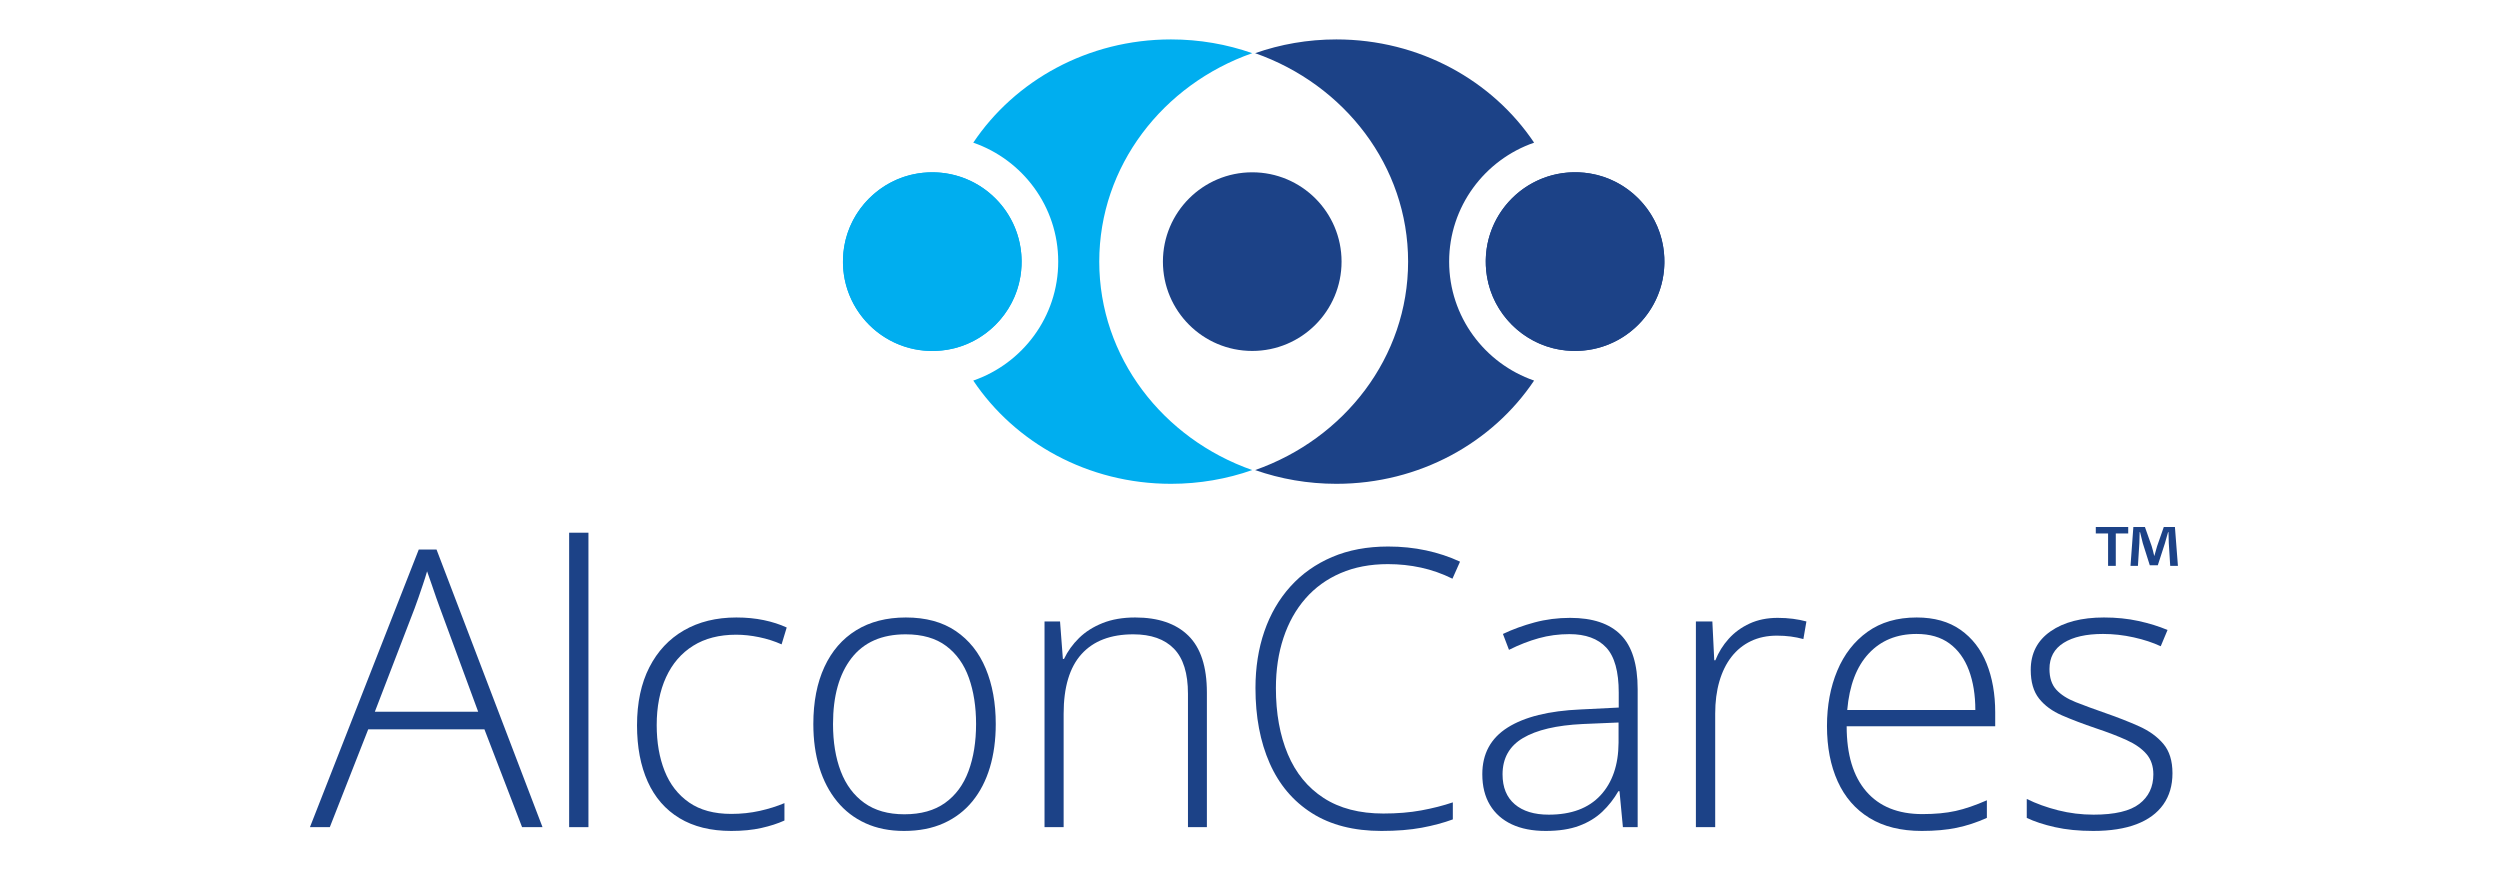 <?xml version="1.0" encoding="UTF-8" standalone="no"?>
<!DOCTYPE svg PUBLIC "-//W3C//DTD SVG 1.1//EN" "http://www.w3.org/Graphics/SVG/1.1/DTD/svg11.dtd">
<svg width="100%" height="100%" viewBox="0 0 1801 633" version="1.1" xmlns="http://www.w3.org/2000/svg" xmlns:xlink="http://www.w3.org/1999/xlink" xml:space="preserve" xmlns:serif="http://www.serif.com/" style="fill-rule:evenodd;clip-rule:evenodd;stroke-linejoin:round;stroke-miterlimit:2;">
    <g transform="matrix(1,0,0,1,0,-235)">
        <g id="Page-1" serif:id="Page 1" transform="matrix(4.167,0,0,4.167,0,0)">
            <rect x="0" y="0" width="432.981" height="288" style="fill:none;"/>
            <g id="Layer-1" serif:id="Layer 1">
                <g transform="matrix(0,1,1,0,161.174,86.183)">
                    <path d="M15.441,-15.441C23.969,-15.441 30.882,-8.528 30.882,-0.001C30.882,8.528 23.969,15.441 15.441,15.441C6.913,15.441 0,8.528 0,-0.001C0,-8.528 6.913,-15.441 15.441,-15.441" style="fill:rgb(0,174,239);fill-rule:nonzero;"/>
                </g>
                <g transform="matrix(0.169,-0.986,-0.986,-0.169,166.328,87.06)">
                    <path d="M-15.227,-12.835C-4.518,-12.754 2.835,-2.353 -0.663,7.769C-2.78,13.899 -8.741,18.111 -15.227,18.063C-25.936,17.984 -33.288,7.581 -29.79,-2.542C-27.673,-8.671 -21.712,-12.883 -15.227,-12.835" style="fill:rgb(0,174,239);fill-rule:nonzero;"/>
                </g>
                <g transform="matrix(1,0,0,1,190.042,101.625)">
                    <path d="M0,0C0,-16.53 11.008,-30.619 26.448,-36.036C22.072,-37.572 17.341,-38.414 12.402,-38.414C-1.982,-38.414 -14.598,-31.288 -21.781,-20.565C-13.249,-17.616 -7.095,-9.522 -7.095,0C-7.095,9.522 -13.249,17.616 -21.781,20.565C-14.598,31.288 -1.982,38.414 12.402,38.414C17.341,38.414 22.072,37.572 26.448,36.037C11.008,30.619 0,16.53 0,0" style="fill:rgb(0,174,239);fill-rule:nonzero;"/>
                </g>
                <g transform="matrix(0,1,1,0,272.304,86.183)">
                    <path d="M15.441,-15.441C23.969,-15.441 30.882,-8.528 30.882,-0.001C30.882,8.528 23.969,15.441 15.441,15.441C6.913,15.441 0,8.528 0,-0.001C0,-8.528 6.913,-15.441 15.441,-15.441" style="fill:rgb(28,66,135);fill-rule:nonzero;"/>
                </g>
                <g transform="matrix(-0.986,-0.169,-0.169,0.986,267.149,116.188)">
                    <path d="M-2.616,-30.675C8.093,-30.595 15.447,-20.193 11.949,-10.071C9.83,-3.941 3.87,0.273 -2.616,0.224C-13.324,0.143 -20.678,-10.259 -17.179,-20.381C-15.061,-26.511 -9.1,-30.723 -2.616,-30.675" style="fill:rgb(28,66,135);fill-rule:nonzero;"/>
                </g>
                <g transform="matrix(1,0,0,1,250.531,101.625)">
                    <path d="M0,0C0,-9.522 6.154,-17.616 14.687,-20.565C7.503,-31.288 -5.112,-38.414 -19.497,-38.414C-24.436,-38.414 -29.167,-37.572 -33.543,-36.036C-18.103,-30.619 -7.095,-16.53 -7.095,0C-7.095,16.53 -18.103,30.619 -33.543,36.037C-29.167,37.572 -24.436,38.414 -19.497,38.414C-5.112,38.414 7.503,31.288 14.687,20.565C6.154,17.616 0,9.522 0,0" style="fill:rgb(28,66,135);fill-rule:nonzero;"/>
                </g>
                <g transform="matrix(0,1,1,0,216.49,86.183)">
                    <path d="M15.442,-15.442C23.969,-15.442 30.883,-8.528 30.883,-0.001C30.883,8.529 23.969,15.442 15.442,15.442C6.914,15.442 0.001,8.529 0.001,-0.001C0.001,-8.528 6.914,-15.442 15.442,-15.442" style="fill:rgb(28,66,135);fill-rule:nonzero;"/>
                </g>
                <g>
                    <path d="M90.257,199.395L83.747,182.482L63.66,182.482L57.019,199.395L53.584,199.395L72.395,151.403L75.47,151.403L93.791,199.395L90.257,199.395ZM82.667,179.439L76.059,161.512C75.885,161.054 75.672,160.465 75.421,159.745C75.17,159.025 74.909,158.262 74.636,157.455C74.363,156.648 74.096,155.885 73.834,155.165C73.616,155.928 73.376,156.692 73.115,157.455C72.853,158.218 72.602,158.955 72.362,159.663C72.122,160.372 71.893,161.01 71.675,161.577L64.805,179.439L82.667,179.439Z" style="fill:rgb(28,66,135);fill-rule:nonzero;"/>
                    <rect x="98.394" y="148.491" width="3.337" height="50.904" style="fill:rgb(28,66,135);fill-rule:nonzero;"/>
                    <path d="M126.422,200.05C122.889,200.05 119.906,199.314 117.474,197.842C115.043,196.369 113.211,194.265 111.978,191.528C110.746,188.79 110.13,185.546 110.13,181.795C110.13,177.891 110.839,174.549 112.256,171.768C113.674,168.987 115.67,166.855 118.243,165.372C120.817,163.889 123.838,163.147 127.305,163.147C129.006,163.147 130.588,163.3 132.049,163.605C133.51,163.911 134.83,164.336 136.007,164.881L135.124,167.793C133.903,167.248 132.605,166.833 131.231,166.55C129.857,166.266 128.538,166.125 127.273,166.125C124.35,166.125 121.869,166.762 119.83,168.038C117.791,169.314 116.231,171.124 115.152,173.469C114.072,175.814 113.532,178.578 113.532,181.762C113.532,184.75 113.99,187.395 114.906,189.696C115.822,191.996 117.229,193.807 119.127,195.126C121.024,196.446 123.456,197.105 126.422,197.105C128.145,197.105 129.786,196.931 131.346,196.582C132.905,196.233 134.328,195.786 135.615,195.241L135.615,198.25C134.459,198.774 133.123,199.205 131.607,199.543C130.092,199.881 128.363,200.05 126.422,200.05Z" style="fill:rgb(28,66,135);fill-rule:nonzero;"/>
                    <path d="M172.148,181.566C172.148,184.314 171.81,186.817 171.134,189.074C170.458,191.331 169.455,193.278 168.124,194.914C166.794,196.549 165.142,197.814 163.168,198.708C161.194,199.603 158.899,200.05 156.282,200.05C153.795,200.05 151.582,199.608 149.641,198.725C147.699,197.842 146.058,196.582 144.717,194.946C143.376,193.311 142.356,191.364 141.658,189.107C140.96,186.849 140.611,184.336 140.611,181.566C140.611,177.749 141.249,174.461 142.525,171.702C143.801,168.943 145.633,166.828 148.021,165.356C150.409,163.884 153.272,163.147 156.609,163.147C160.055,163.147 162.928,163.927 165.229,165.487C167.53,167.046 169.259,169.211 170.414,171.98C171.57,174.75 172.148,177.945 172.148,181.566ZM144.014,181.566C144.014,184.685 144.461,187.411 145.355,189.745C146.249,192.078 147.607,193.899 149.428,195.208C151.249,196.517 153.555,197.171 156.347,197.171C159.204,197.171 161.549,196.517 163.381,195.208C165.213,193.899 166.565,192.067 167.437,189.712C168.31,187.356 168.746,184.641 168.746,181.566C168.746,178.578 168.332,175.917 167.503,173.583C166.674,171.25 165.365,169.412 163.577,168.071C161.789,166.73 159.455,166.059 156.576,166.059C152.454,166.059 149.33,167.433 147.203,170.181C145.077,172.929 144.014,176.724 144.014,181.566Z" style="fill:rgb(28,66,135);fill-rule:nonzero;"/>
                    <path d="M196.25,163.147C200.241,163.147 203.306,164.194 205.443,166.288C207.58,168.382 208.649,171.664 208.649,176.135L208.649,199.395L205.378,199.395L205.378,176.332C205.378,172.798 204.571,170.203 202.957,168.545C201.343,166.888 198.998,166.059 195.923,166.059C192.019,166.059 189.037,167.199 186.976,169.478C184.915,171.757 183.884,175.197 183.884,179.799L183.884,199.395L180.58,199.395L180.58,163.834L183.262,163.834L183.753,170.312L183.949,170.312C184.582,168.982 185.449,167.777 186.55,166.697C187.652,165.617 189.009,164.756 190.623,164.113C192.237,163.469 194.113,163.147 196.25,163.147Z" style="fill:rgb(28,66,135);fill-rule:nonzero;"/>
                    <path d="M239.948,153.922C236.895,153.922 234.169,154.44 231.77,155.476C229.37,156.512 227.342,157.979 225.685,159.876C224.027,161.773 222.762,164.036 221.89,166.664C221.017,169.292 220.581,172.188 220.581,175.35C220.581,179.712 221.268,183.523 222.642,186.784C224.016,190.045 226.083,192.569 228.842,194.357C231.601,196.146 235.041,197.04 239.163,197.04C241.562,197.04 243.743,196.86 245.706,196.5C247.669,196.14 249.49,195.677 251.169,195.11L251.169,198.054C249.577,198.643 247.783,199.123 245.788,199.494C243.792,199.864 241.475,200.05 238.836,200.05C234.06,200.05 230.052,199.025 226.813,196.975C223.574,194.924 221.137,192.046 219.501,188.338C217.866,184.63 217.048,180.301 217.048,175.35C217.048,171.795 217.56,168.529 218.585,165.552C219.611,162.575 221.11,159.99 223.084,157.799C225.058,155.607 227.462,153.906 230.297,152.695C233.133,151.485 236.361,150.879 239.981,150.879C242.271,150.879 244.457,151.103 246.54,151.55C248.623,151.997 250.581,152.646 252.413,153.497L251.104,156.441C249.337,155.569 247.527,154.931 245.673,154.527C243.82,154.124 241.911,153.922 239.948,153.922Z" style="fill:rgb(28,66,135);fill-rule:nonzero;"/>
                    <path d="M271.444,163.213C275.348,163.213 278.27,164.194 280.211,166.157C282.152,168.12 283.123,171.25 283.123,175.546L283.123,199.395L280.571,199.395L279.982,193.18L279.786,193.18C279.023,194.51 278.096,195.693 277.005,196.729C275.915,197.765 274.579,198.578 272.998,199.166C271.416,199.755 269.492,200.05 267.223,200.05C264.933,200.05 262.976,199.668 261.351,198.905C259.726,198.141 258.472,197.029 257.589,195.568C256.706,194.107 256.264,192.329 256.264,190.235C256.264,186.702 257.725,184.014 260.648,182.171C263.57,180.328 267.769,179.287 273.243,179.047L279.851,178.72L279.851,176.135C279.851,172.493 279.132,169.898 277.692,168.349C276.253,166.801 274.126,166.026 271.313,166.026C269.481,166.026 267.72,166.261 266.029,166.73C264.339,167.199 262.622,167.869 260.877,168.742L259.83,165.994C261.531,165.187 263.358,164.521 265.31,163.998C267.262,163.475 269.306,163.213 271.444,163.213ZM279.819,181.304L273.603,181.566C269.088,181.784 265.653,182.591 263.298,183.987C260.942,185.383 259.764,187.476 259.764,190.268C259.764,192.514 260.468,194.237 261.875,195.437C263.281,196.637 265.239,197.236 267.747,197.236C271.651,197.236 274.633,196.124 276.694,193.899C278.755,191.675 279.797,188.643 279.819,184.805L279.819,181.304Z" style="fill:rgb(28,66,135);fill-rule:nonzero;"/>
                    <path d="M307.323,163.213C308.261,163.213 309.144,163.267 309.973,163.376C310.802,163.486 311.576,163.638 312.296,163.834L311.772,166.877C311.052,166.681 310.322,166.533 309.58,166.435C308.839,166.337 308.043,166.288 307.192,166.288C305.513,166.288 304.013,166.604 302.694,167.237C301.374,167.869 300.256,168.774 299.34,169.952C298.424,171.13 297.727,172.548 297.247,174.205C296.767,175.863 296.527,177.716 296.527,179.767L296.527,199.395L293.19,199.395L293.19,163.834L296.036,163.834L296.363,170.541L296.56,170.541C297.105,169.167 297.874,167.929 298.866,166.828C299.858,165.726 301.063,164.849 302.481,164.194C303.899,163.54 305.513,163.213 307.323,163.213Z" style="fill:rgb(28,66,135);fill-rule:nonzero;"/>
                    <path d="M331.359,163.147C334.391,163.147 336.915,163.856 338.933,165.274C340.95,166.692 342.455,168.633 343.447,171.097C344.44,173.562 344.936,176.386 344.936,179.57L344.936,181.958L319.255,181.958C319.255,186.844 320.383,190.595 322.641,193.212C324.898,195.83 328.131,197.138 332.341,197.138C334.544,197.138 336.457,196.958 338.082,196.598C339.707,196.239 341.512,195.622 343.496,194.75L343.496,197.792C341.752,198.578 340.007,199.15 338.262,199.51C336.517,199.87 334.511,200.05 332.243,200.05C328.644,200.05 325.629,199.303 323.197,197.809C320.765,196.315 318.933,194.205 317.701,191.479C316.469,188.752 315.852,185.568 315.852,181.926C315.852,178.371 316.447,175.176 317.635,172.34C318.824,169.505 320.569,167.264 322.87,165.617C325.171,163.971 328.001,163.147 331.359,163.147ZM331.327,165.994C327.924,165.994 325.171,167.122 323.066,169.38C320.961,171.637 319.724,174.892 319.353,179.145L341.501,179.145C341.501,176.55 341.13,174.26 340.389,172.275C339.647,170.29 338.529,168.747 337.035,167.646C335.541,166.544 333.638,165.994 331.327,165.994Z" style="fill:rgb(28,66,135);fill-rule:nonzero;"/>
                    <path d="M375.581,190.072C375.581,192.187 375.052,193.992 373.994,195.486C372.936,196.98 371.393,198.114 369.365,198.888C367.337,199.663 364.839,200.05 361.873,200.05C359.409,200.05 357.206,199.832 355.265,199.395C353.324,198.959 351.699,198.425 350.39,197.792L350.39,194.521C352.026,195.328 353.836,195.982 355.821,196.484C357.806,196.986 359.845,197.236 361.939,197.236C365.603,197.236 368.242,196.615 369.856,195.372C371.47,194.128 372.277,192.427 372.277,190.268C372.277,188.85 371.879,187.678 371.082,186.751C370.286,185.824 369.147,185.023 367.664,184.347C366.181,183.671 364.392,182.984 362.299,182.286C360.118,181.544 358.182,180.808 356.492,180.077C354.801,179.347 353.476,178.376 352.517,177.166C351.557,175.955 351.077,174.303 351.077,172.209C351.077,169.352 352.222,167.128 354.512,165.536C356.802,163.944 359.878,163.147 363.738,163.147C365.875,163.147 367.866,163.349 369.708,163.753C371.551,164.156 373.225,164.674 374.73,165.307L373.552,168.12C372.2,167.488 370.641,166.975 368.874,166.583C367.108,166.19 365.341,165.994 363.574,165.994C360.674,165.994 358.405,166.506 356.77,167.531C355.134,168.556 354.316,170.061 354.316,172.046C354.316,173.573 354.709,174.767 355.494,175.628C356.279,176.49 357.402,177.209 358.863,177.787C360.325,178.365 362.059,179.003 364.065,179.701C366.137,180.421 368.051,181.173 369.807,181.958C371.562,182.744 372.964,183.758 374.01,185.001C375.057,186.244 375.581,187.934 375.581,190.072Z" style="fill:rgb(28,66,135);fill-rule:nonzero;"/>
                </g>
                <g transform="matrix(1,0,0,1,375.191,147.507)">
                    <path d="M0,6.717L-0.247,2.766C-0.271,2.247 -0.271,1.605 -0.297,0.889L-0.37,0.889C-0.544,1.482 -0.766,2.272 -0.938,2.889L-2.148,6.618L-3.531,6.618L-4.741,2.791C-4.865,2.297 -5.062,1.482 -5.211,0.889L-5.285,0.889C-5.285,1.507 -5.31,2.149 -5.334,2.766L-5.581,6.717L-6.865,6.717L-6.371,0L-4.371,0L-3.211,3.284C-3.038,3.803 -2.939,4.297 -2.766,4.988L-2.741,4.988C-2.568,4.396 -2.421,3.803 -2.272,3.334L-1.111,0L0.814,0L1.333,6.717L0,6.717ZM-7.261,0L-7.261,1.112L-9.409,1.112L-9.409,6.717L-10.742,6.717L-10.742,1.112L-12.866,1.112L-12.866,0L-7.261,0Z" style="fill:rgb(28,66,135);fill-rule:nonzero;"/>
                </g>
            </g>
        </g>
    </g>
</svg>

